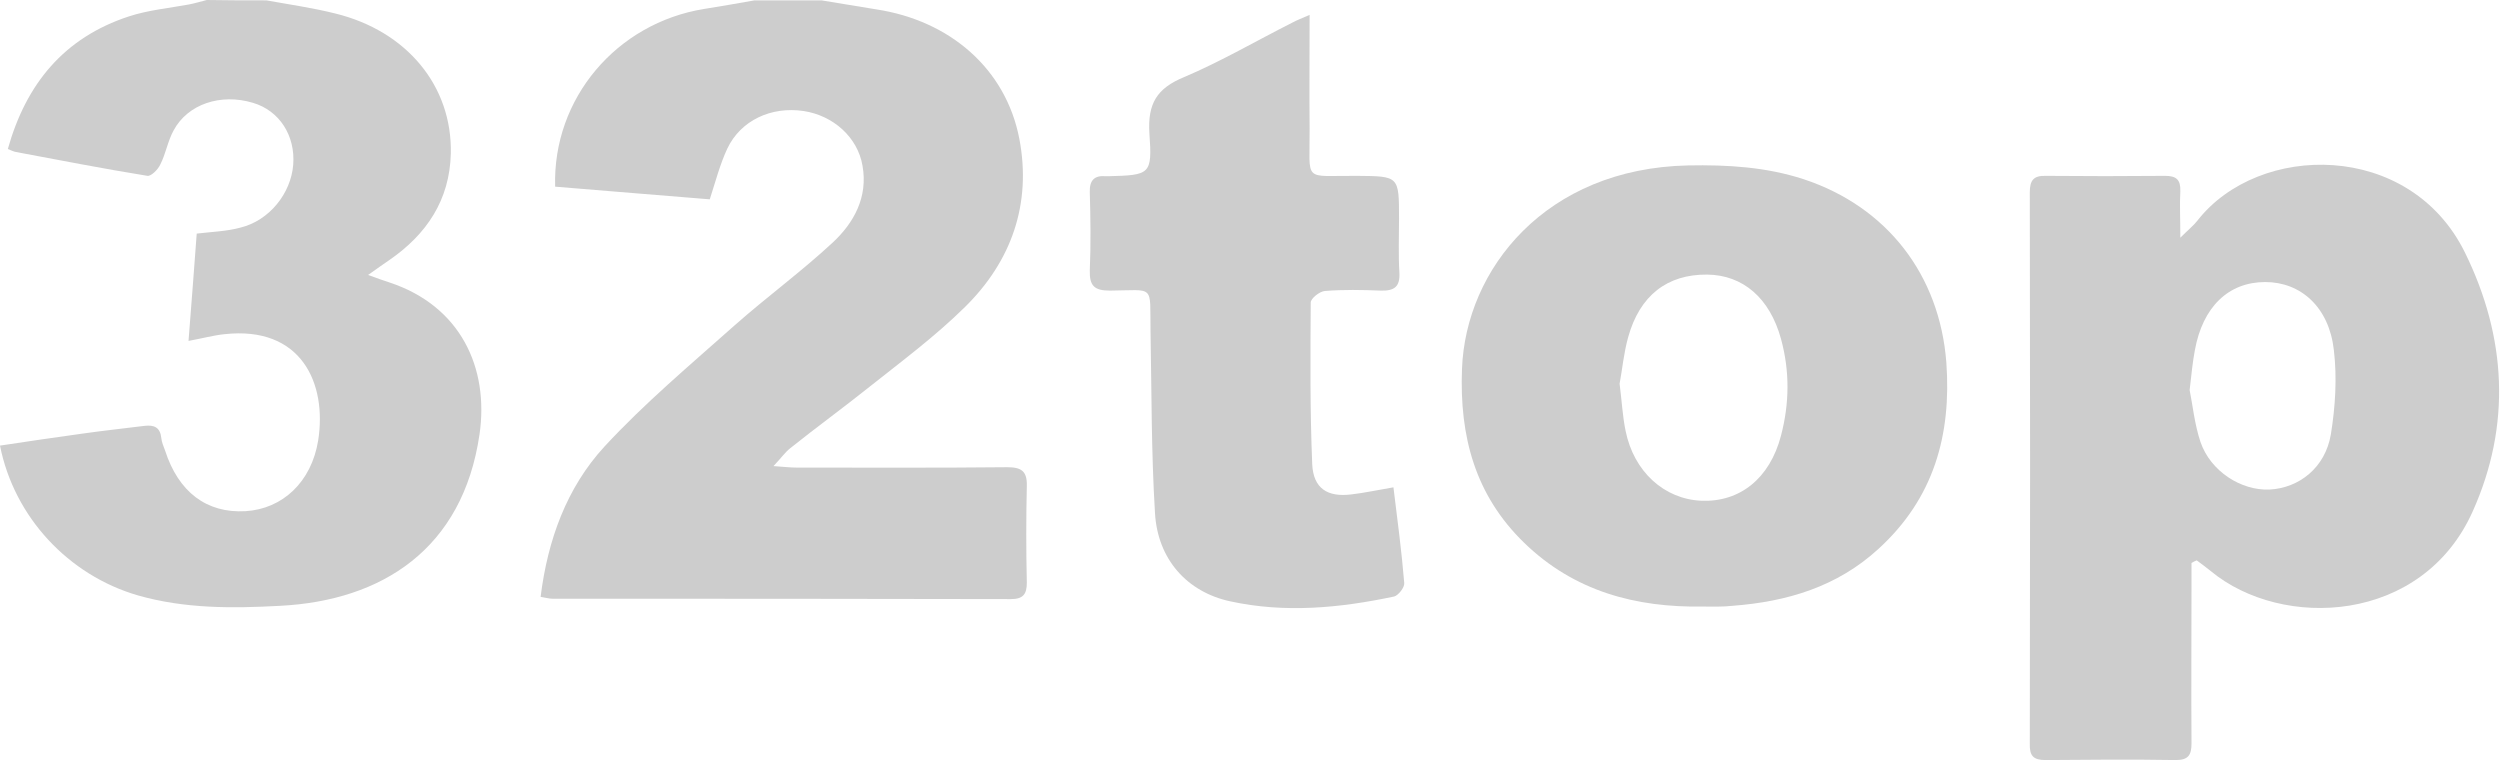<svg width="671" height="204" viewBox="0 0 671 204" fill="none" xmlns="http://www.w3.org/2000/svg">
<path d="M220.5 0.1C225.4 0.9 230.2 1.7 235.1 2.5C255 5.5 270 18.5 273.6 37.3C276.9 54.7 271.5 70.1 259 82.4C251.1 90.2 242.1 96.9 233.4 103.8C226.4 109.4 219.1 114.7 212.1 120.3C210.7 121.4 209.7 122.9 207.6 125.1C210.5 125.3 212.1 125.5 213.8 125.5C232.6 125.5 251.5 125.6 270.3 125.4C274.1 125.4 275.7 126.4 275.6 130.4C275.4 139.1 275.4 147.7 275.6 156.4C275.6 159.5 274.6 160.8 271.3 160.8C230.3 160.7 189.3 160.7 148.3 160.7C147.4 160.7 146.4 160.4 145.1 160.2C147 144.9 152.1 130.9 162.2 119.9C173 108.2 185.3 97.9 197.2 87.3C205.8 79.7 215.1 72.9 223.5 65.1C229.2 59.8 233 52.9 231.5 44.5C230.2 36.8 223.6 31 215.7 29.8C207 28.5 198.8 32.3 195.2 39.9C193.2 44.2 192 48.9 190.5 53.5C176.5 52.4 162.7 51.2 149 50.1C148.3 26.4 165.5 6.2 189 2.4C193.4 1.7 198 0.9 202.5 0.1C208.5 0.1 214.5 0.1 220.5 0.1Z" fill="#CDCDCD"/>
<path d="M71.5 0.1C77.6 1.2 83.9 2.1 89.9 3.6C109.2 8.3 121.4 23.1 121 41.2C120.7 53.7 114.5 62.9 104.5 69.8C102.9 70.9 101.3 72 98.8 73.8C101.3 74.7 102.9 75.3 104.5 75.8C123.6 82.1 131.3 98.7 128.7 116.6C124.2 147.4 102.5 161.2 75.2 162.6C62.4 163.3 49.6 163.4 37 159.8C18.4 154.4 3.8 138.8 0 119.6C7.3 118.5 14.7 117.4 22 116.4C27.6 115.6 33.2 115 38.8 114.3C41.4 114 43 114.7 43.3 117.6C43.4 118.7 43.9 119.8 44.3 120.9C47.9 132.1 55.5 137.8 65.9 137.2C75.8 136.6 83.6 129.4 85.4 118.2C87.8 102.9 80.9 87.4 60.2 89.7C57.3 90 54.4 90.8 50.6 91.5C51.4 81.5 52.1 72 52.8 62.7C57 62.2 60.8 62.1 64.5 61.1C72.3 59.2 78.1 51.9 78.7 44.2C79.3 36.4 75 29.7 67.9 27.6C59.3 25 50.4 27.9 46.6 35C45 37.9 44.5 41.3 43 44.2C42.4 45.5 40.6 47.3 39.6 47.2C27.8 45.3 16.1 43 4.3 40.8C3.7 40.7 3.1 40.4 2.1 40C7 22.5 17.2 10.1 34.6 4.4C39.8 2.7 45.3 2.2 50.7 1.2C52.3 0.9 53.9 0.4 55.5 0C60.8 0.1 66.2 0.1 71.5 0.1Z" fill="#CDCDCD"/>
<path d="M588.2 151.1C588.2 152.9 588.2 154.7 588.2 156.5C588.2 170.8 588.1 185.2 588.2 199.5C588.2 202.6 587.4 204 584 204C572.3 203.8 560.7 203.9 549 204C545.7 204 544.7 202.8 544.8 199.6C544.9 150.3 544.9 101 544.8 51.6C544.8 48.4 545.8 47.1 549.1 47.2C559.8 47.3 570.4 47.3 581.1 47.2C584.1 47.2 585.3 48.2 585.2 51.3C585 54.9 585.2 58.6 585.2 63.8C587.4 61.6 588.8 60.5 589.8 59.2C606.2 38.2 646.8 37.7 661.6 67.8C672.8 90.6 674 114.2 663.7 137.2C650.2 167.5 612.5 169.1 593.4 153.3C592.2 152.3 590.9 151.4 589.6 150.4C589.1 150.6 588.7 150.8 588.2 151.1ZM587.7 104.7C588.5 108.6 589 113.8 590.6 118.6C593.3 126.5 601.5 131.7 609.1 131.4C617.1 131 624.1 125.5 625.6 116.6C626.8 109.2 627.3 101.4 626.4 93.9C625.1 82.4 617.5 75.7 608 75.7C598.1 75.7 591.2 82.4 589.1 94C588.5 97.2 588.2 100.3 587.7 104.7Z" fill="#CDCDCD"/>
<path d="M457.1 162.8C439 163.1 422.5 158.7 409.1 145.7C395.9 132.9 391.7 117.1 392.4 99C393.4 72.3 414.8 45.2 453.1 44.4C463.6 44.2 474 44.8 484.1 48.1C506.5 55.5 520.6 73.8 522.4 97.3C523.8 116.8 519 133.8 504.2 147.3C493.1 157.5 479.6 161.5 465 162.6C462.4 162.9 459.7 162.8 457.1 162.8ZM434.7 103C435.3 107.7 435.5 111.7 436.3 115.6C438.5 126.6 446.7 134 456.7 134.4C467 134.8 475 128.4 478 117C480.3 108.3 480.4 99.6 478 90.9C475 80 467.8 73.8 458.2 73.7C447.5 73.6 440.1 79.3 437 90.5C435.8 94.8 435.4 99.3 434.7 103Z" fill="#CDCDCD"/>
<path d="M374 130.8C375.1 139.7 376.2 148 376.9 156.5C377 157.7 375.3 159.8 374.2 160.1C359.6 163.2 344.9 164.6 330.2 161.4C318.6 158.9 310.7 150.1 310 137.7C309 121.4 309.1 105.1 308.8 88.8C308.6 76.2 310.1 77.9 297.9 78C293.7 78 292.4 76.7 292.5 72.6C292.8 65.6 292.7 58.6 292.5 51.6C292.4 48.4 293.7 47 296.9 47.3C297.1 47.3 297.2 47.3 297.4 47.3C308.7 47 309.3 46.9 308.5 35.8C308 27.8 310.5 23.7 317.8 20.7C327.7 16.5 337.1 11 346.8 6.1C348.1 5.4 349.4 4.9 351.5 4C351.5 14.6 351.4 24.5 351.5 34.5C351.6 49.2 349.5 47.1 364.2 47.2C375.5 47.3 375.5 47.2 375.5 58.7C375.5 63.5 375.3 68.4 375.6 73.2C375.8 77 374.2 78.1 370.6 78C365.6 77.8 360.6 77.7 355.6 78.1C354.2 78.2 351.8 80.1 351.8 81.2C351.7 95.7 351.6 110.2 352.2 124.6C352.5 131.1 356.3 133.5 362.7 132.7C366.2 132.3 369.8 131.5 374 130.8Z" fill="#CDCDCD"/>
</svg>
